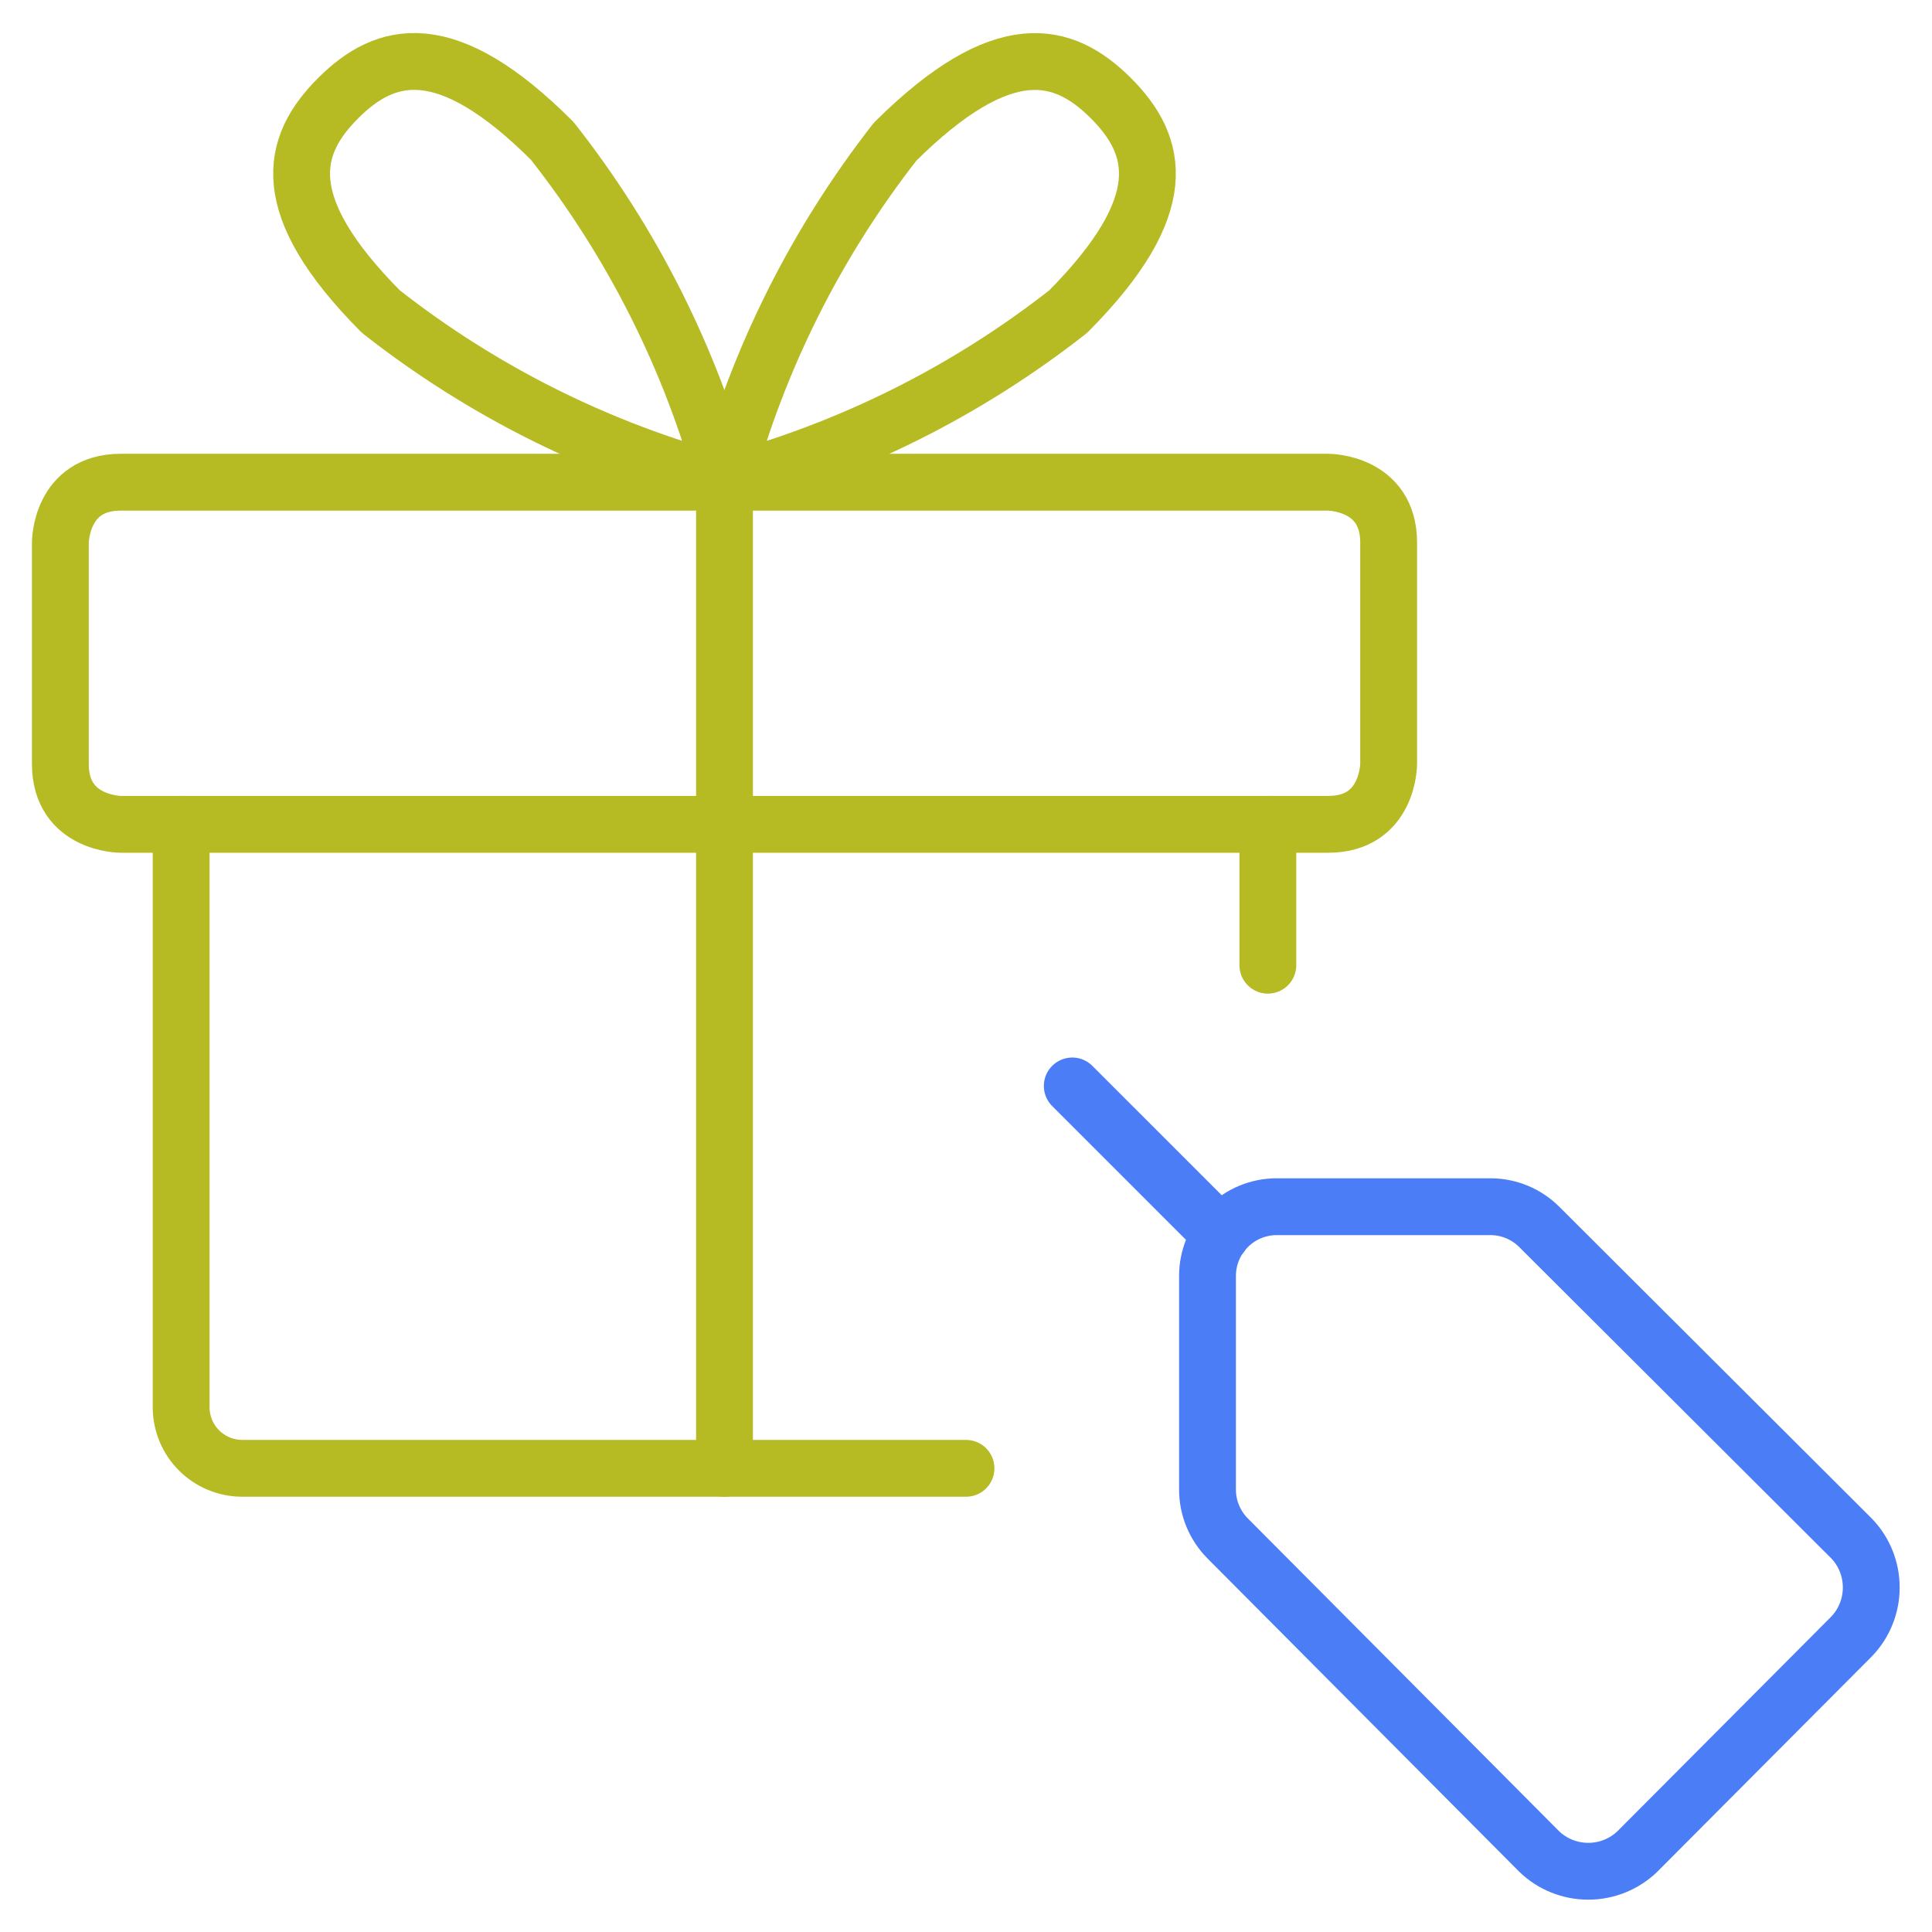 <svg width="34" height="34" viewBox="0 0 34 34" fill="none" xmlns="http://www.w3.org/2000/svg">
<g clip-path="url(#clip0_41_561)">
<path d="M27.087 32.583C27.319 32.807 27.629 32.931 27.951 32.931C28.273 32.931 28.583 32.807 28.815 32.583L32.583 28.801C32.807 28.569 32.931 28.259 32.931 27.937C32.931 27.614 32.807 27.305 32.583 27.073L27.087 21.59C26.861 21.365 26.555 21.238 26.237 21.236H22.468C22.145 21.236 21.835 21.364 21.607 21.593C21.378 21.821 21.25 22.131 21.25 22.454V26.208C21.249 26.369 21.28 26.527 21.341 26.676C21.402 26.824 21.491 26.959 21.604 27.073L27.087 32.583Z" stroke="#4A7DF6" stroke-linecap="round" stroke-linejoin="round"/>
<path d="M21.491 21.732L18.87 19.111" stroke="#4A7DF6" stroke-linecap="round" stroke-linejoin="round"/>
<path d="M17 25.84H4.25C3.969 25.836 3.701 25.723 3.503 25.525C3.304 25.326 3.191 25.058 3.188 24.777V14.507" stroke="#B6BA23" stroke-linecap="round" stroke-linejoin="round"/>
<path d="M22.312 14.507V16.986" stroke="#B6BA23" stroke-linecap="round" stroke-linejoin="round"/>
<path d="M2.125 8.486H23.375C23.375 8.486 24.438 8.486 24.438 9.548V13.444C24.438 13.444 24.438 14.507 23.375 14.507H2.125C2.125 14.507 1.062 14.507 1.062 13.444V9.548C1.062 9.548 1.062 8.486 2.125 8.486Z" stroke="#B6BA23" stroke-linecap="round" stroke-linejoin="round"/>
<path d="M12.75 25.84V8.486" stroke="#B6BA23" stroke-linecap="round" stroke-linejoin="round"/>
<path d="M6.701 5.482C8.491 6.888 10.55 7.915 12.75 8.5C12.154 6.31 11.123 4.262 9.718 2.479C7.848 0.609 6.786 0.893 5.95 1.728C5.114 2.564 4.845 3.612 6.701 5.482Z" stroke="#B6BA23" stroke-linecap="round" stroke-linejoin="round"/>
<path d="M18.799 5.483C17.009 6.888 14.95 7.915 12.75 8.5C13.339 6.317 14.361 4.275 15.753 2.493C17.652 0.609 18.714 0.893 19.55 1.728C20.386 2.564 20.655 3.613 18.799 5.483Z" stroke="#B6BA23" stroke-linecap="round" stroke-linejoin="round"/>
</g>
<defs>
<clipPath id="clip0_41_561">
<rect width="34" height="34" fill="white"/>
</clipPath>
</defs>
</svg>
